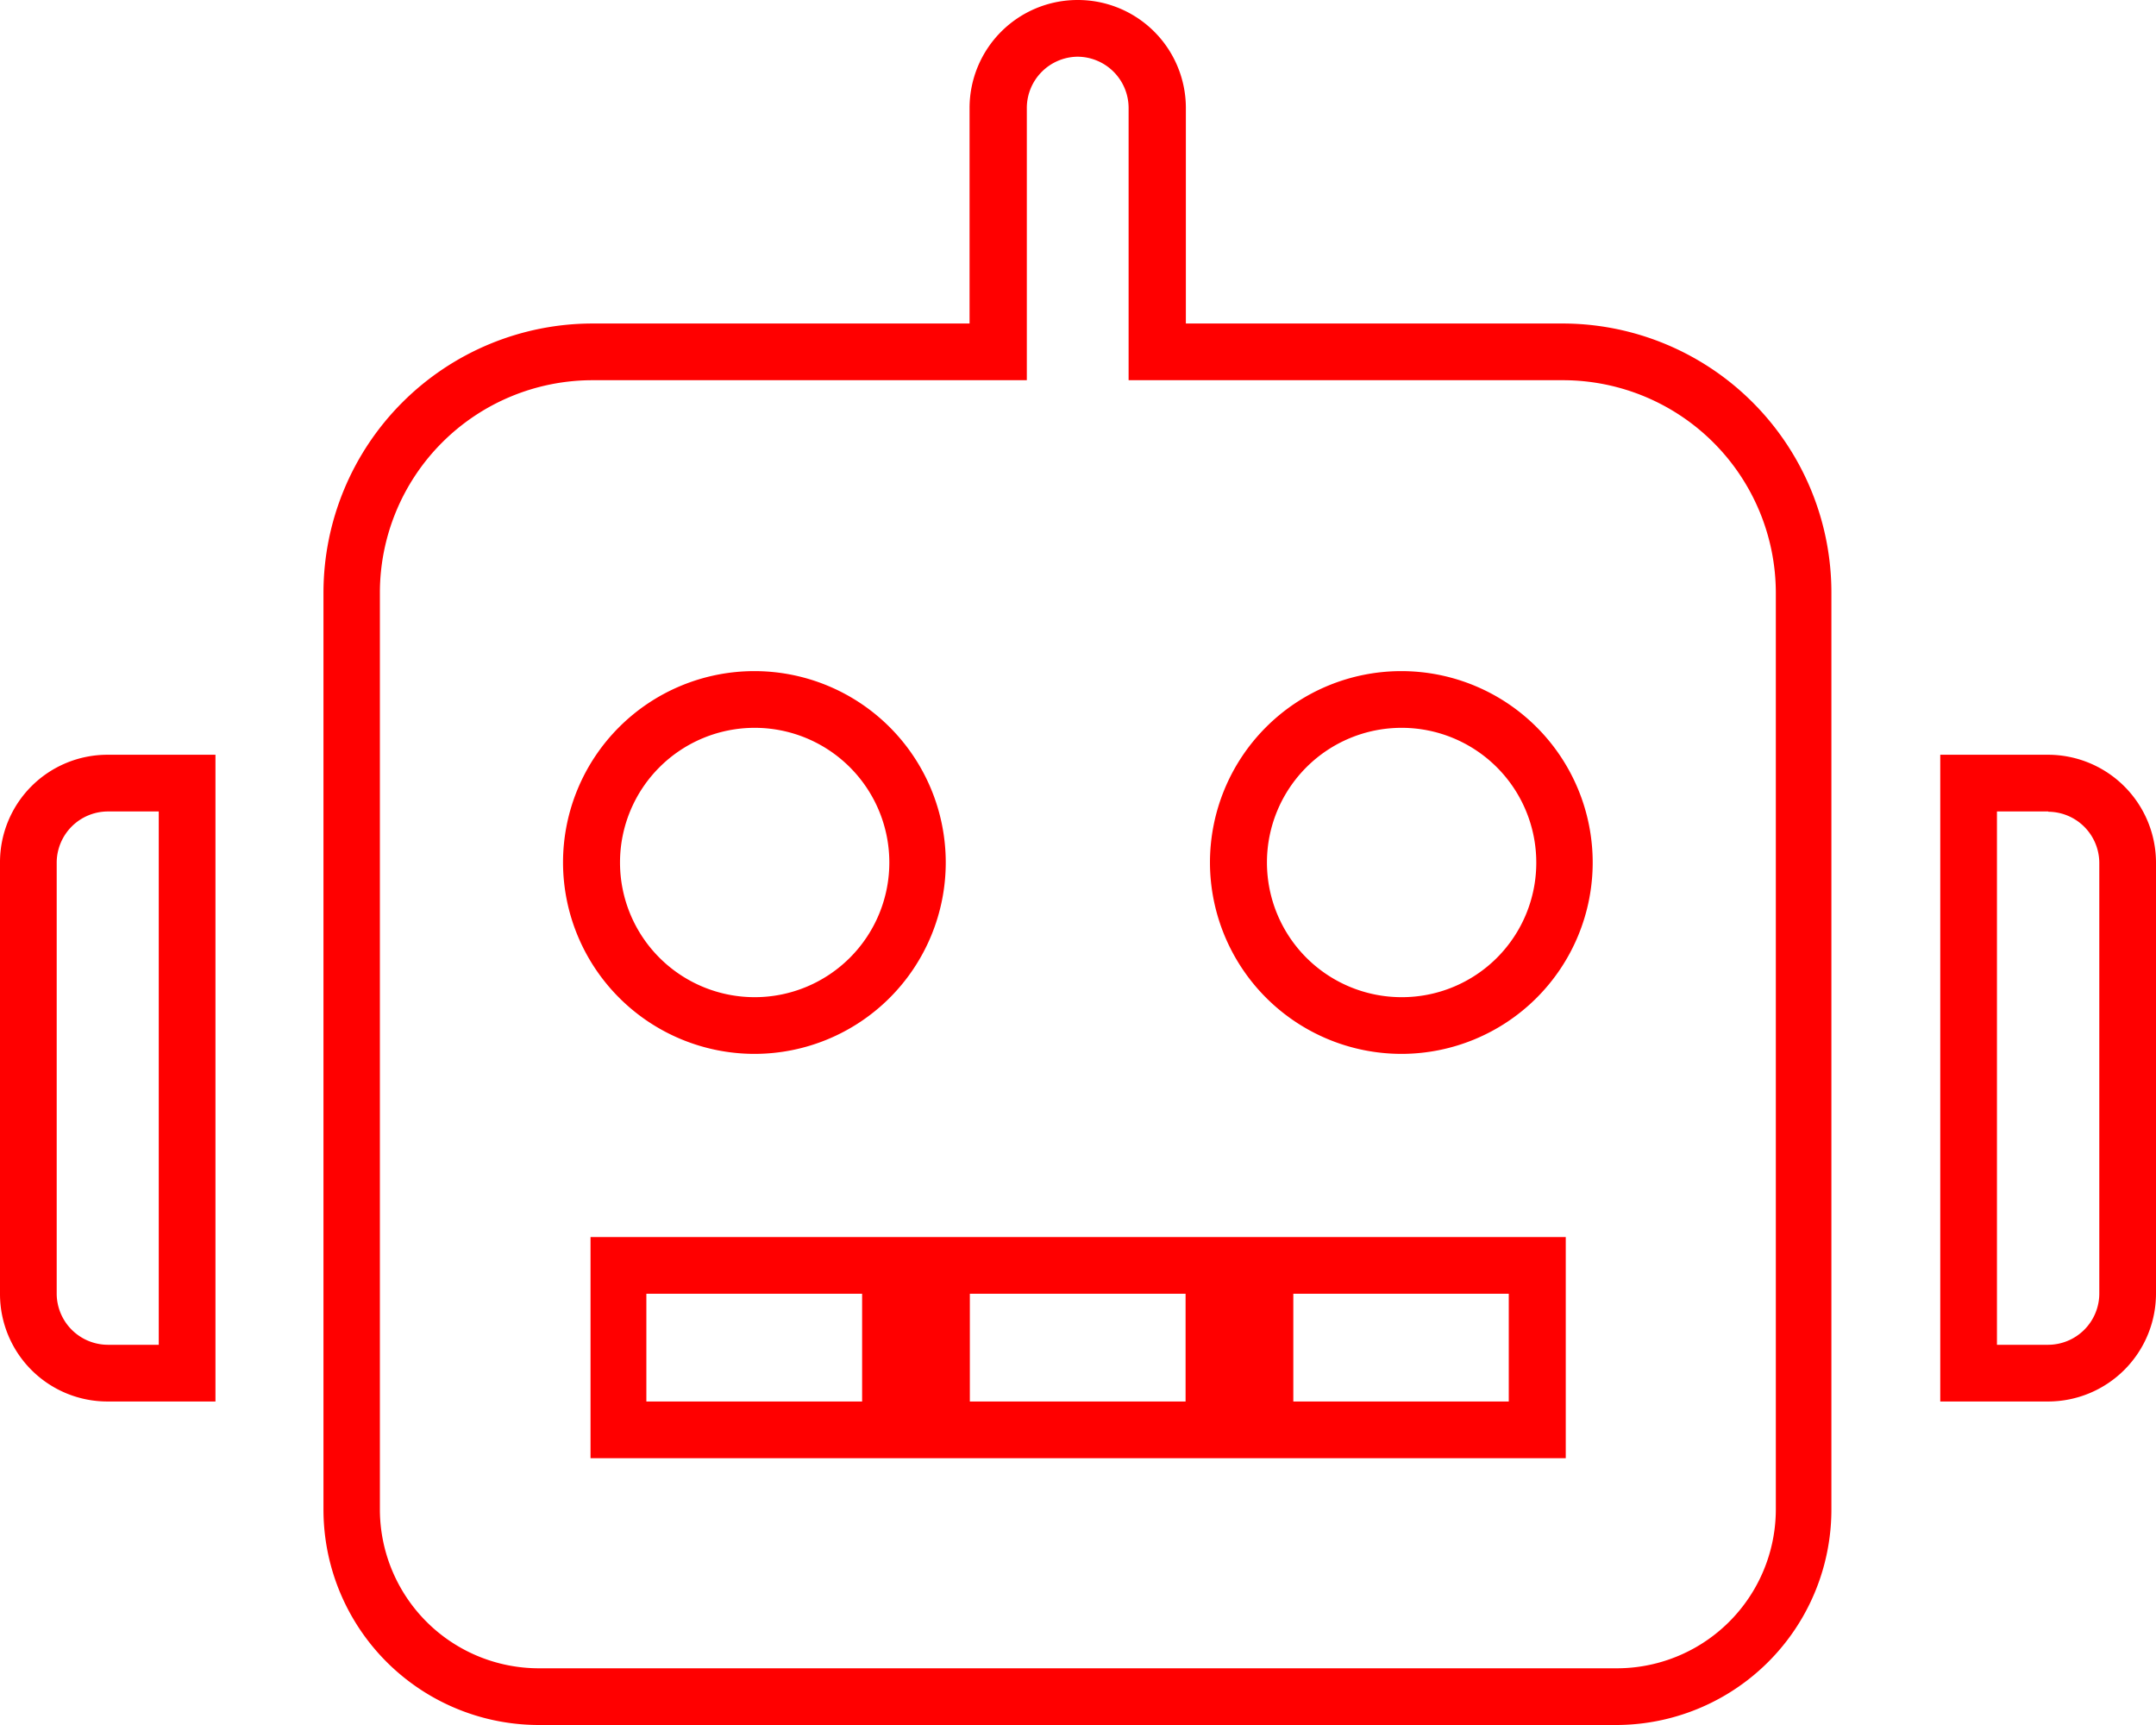 <svg xmlns="http://www.w3.org/2000/svg" viewBox="0 0 76.05 60.84"><defs><style>.cls-1{fill:red;}</style></defs><title>robotica</title><g id="Capa_2" data-name="Capa 2"><g id="Capa_1-2" data-name="Capa 1"><path class="cls-1" d="M38,2a1.81,1.81,0,0,1,1.81,1.8v9.61H55.14a7.51,7.51,0,0,1,7.5,7.5V53.23A5.61,5.61,0,0,1,57,58.84H19a5.61,5.61,0,0,1-5.6-5.61V20.91a7.5,7.5,0,0,1,7.5-7.5H36.22V3.8A1.81,1.81,0,0,1,38,2M49.43,37.17a6.75,6.75,0,1,0-6.75-6.75,6.76,6.76,0,0,0,6.75,6.75m-22.81,0a6.75,6.75,0,1,0-6.76-6.75,6.76,6.76,0,0,0,6.76,6.75m17.21,6.46h-23v7.8H55.23v-7.8H43.83m28.42-15a1.81,1.81,0,0,1,1.8,1.8V45.63a1.81,1.81,0,0,1-1.8,1.8H70.44V28.62h1.81m-66.65,0V47.43H3.8A1.81,1.81,0,0,1,2,45.63V30.42a1.81,1.81,0,0,1,1.8-1.8H5.6M38,0a3.81,3.81,0,0,0-3.8,3.8v7.61H20.91a9.5,9.5,0,0,0-9.5,9.5V53.23A7.6,7.6,0,0,0,19,60.84H57a7.6,7.6,0,0,0,7.6-7.61V20.91a9.49,9.49,0,0,0-9.5-9.5H41.83V3.8A3.81,3.81,0,0,0,38,0ZM49.43,35.17a4.75,4.75,0,1,1,4.76-4.75,4.74,4.74,0,0,1-4.76,4.75Zm-22.81,0a4.75,4.75,0,1,1,4.75-4.75,4.75,4.75,0,0,1-4.75,4.75Zm19,14.26v-3.8h7.6v3.8Zm-11.41,0v-3.8h7.61v3.8Zm-11.41,0v-3.8h7.61v3.8ZM72.25,26.62H68.44V49.43h3.81a3.81,3.81,0,0,0,3.8-3.8V30.42a3.81,3.81,0,0,0-3.8-3.8Zm-64.65,0H3.8A3.79,3.79,0,0,0,0,30.42V45.63a3.79,3.79,0,0,0,3.8,3.8H7.6V26.62Z"/></g></g></svg>